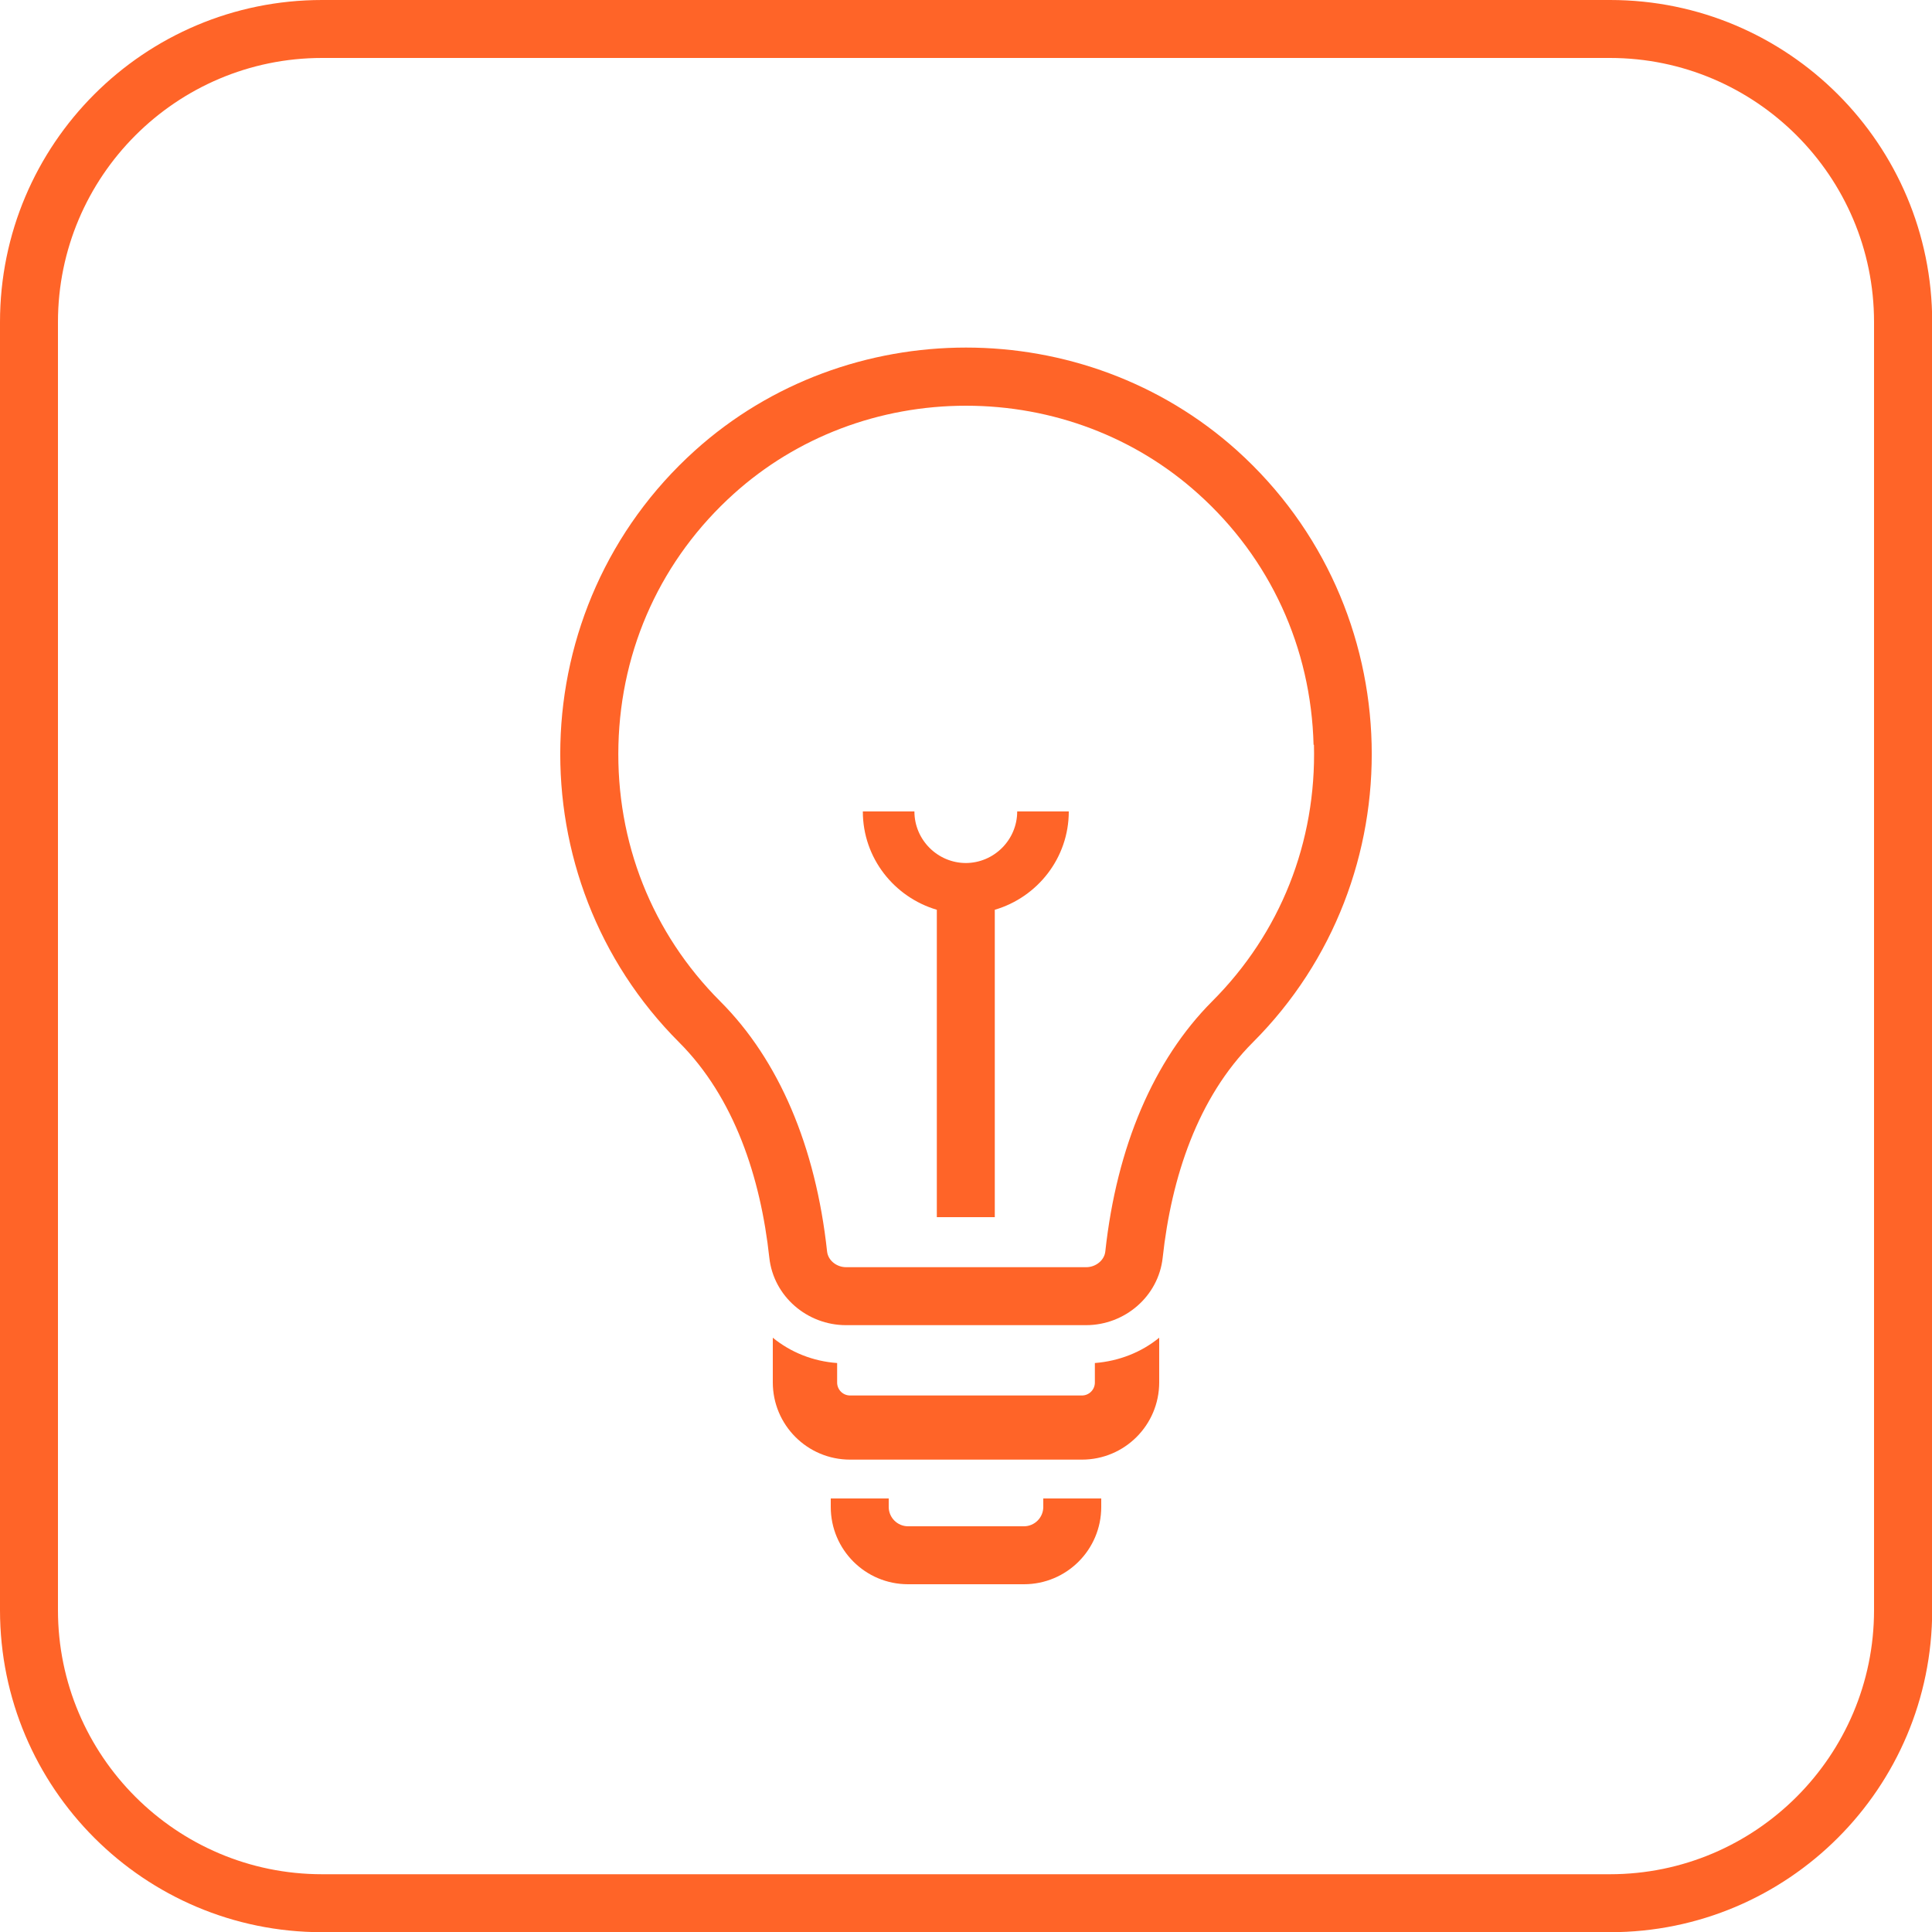 <?xml version="1.0" encoding="UTF-8"?>
<svg id="Kader" xmlns="http://www.w3.org/2000/svg" viewBox="0 0 100 100">
  <defs>
    <style>
      .cls-1 {
        fill: #ff6428;
      }
    </style>
  </defs>
  <path class="cls-1" d="M83.33,3c7.54,0,13.67,6.13,13.67,13.67v66.67c0,7.54-6.13,13.67-13.67,13.67H16.67c-7.54,0-13.67-6.13-13.67-13.67V16.67c0-7.54,6.13-13.67,13.67-13.67h66.67M83.33,0H16.67C7.46,0,0,7.46,0,16.67v66.67c0,9.2,7.46,16.67,16.67,16.67h66.67c9.2,0,16.67-7.46,16.67-16.67V16.67c0-9.2-7.46-16.67-16.67-16.67h0Z"/>
  <path class="cls-1" d="M54,77.56h3v.44c0,2.21-1.79,4-4,4h-6c-2.21,0-4-1.79-4-4v-.44h3v.44c0,.55.45,1,1,1h6c.55,0,1-.45,1-1v-.44ZM56.67,71.56c0,.37-.3.67-.67.67h-12c-.37,0-.67-.3-.67-.67v-1.01c-1.26-.09-2.41-.56-3.33-1.31v2.31c0,2.21,1.79,4,4,4h12c2.21,0,4-1.79,4-4v-2.31c-.92.75-2.07,1.21-3.33,1.31v1.01ZM64.85,53.95c-2.86,2.86-4.22,7-4.67,11.15-.22,2-1.96,3.49-3.97,3.49h-12.42c-2.01,0-3.75-1.49-3.97-3.49-.45-4.15-1.81-8.29-4.67-11.15-8.47-8.47-8.19-22.51.82-30.63,3.94-3.55,8.99-5.33,14.03-5.33s10.08,1.78,14.03,5.33c9.01,8.12,9.29,22.16.82,30.63ZM67.99,38.55c-.13-5.03-2.25-9.65-5.97-12.99-3.26-2.94-7.53-4.56-12.02-4.56s-8.76,1.62-12.02,4.56c-3.72,3.35-5.84,7.96-5.97,12.99-.13,5.04,1.74,9.75,5.27,13.28,3.03,3.03,4.94,7.5,5.53,12.95.05.45.48.81.99.81h12.42c.5,0,.94-.36.99-.81.59-5.44,2.51-9.92,5.53-12.95,3.53-3.53,5.4-8.24,5.27-13.28ZM50,44.67c-1.47,0-2.67-1.2-2.67-2.67h-2.67c0,2.42,1.63,4.44,3.83,5.09v15.91h3v-15.91c2.21-.65,3.83-2.68,3.83-5.09h-2.67c0,1.47-1.2,2.67-2.67,2.67Z"/>
</svg>